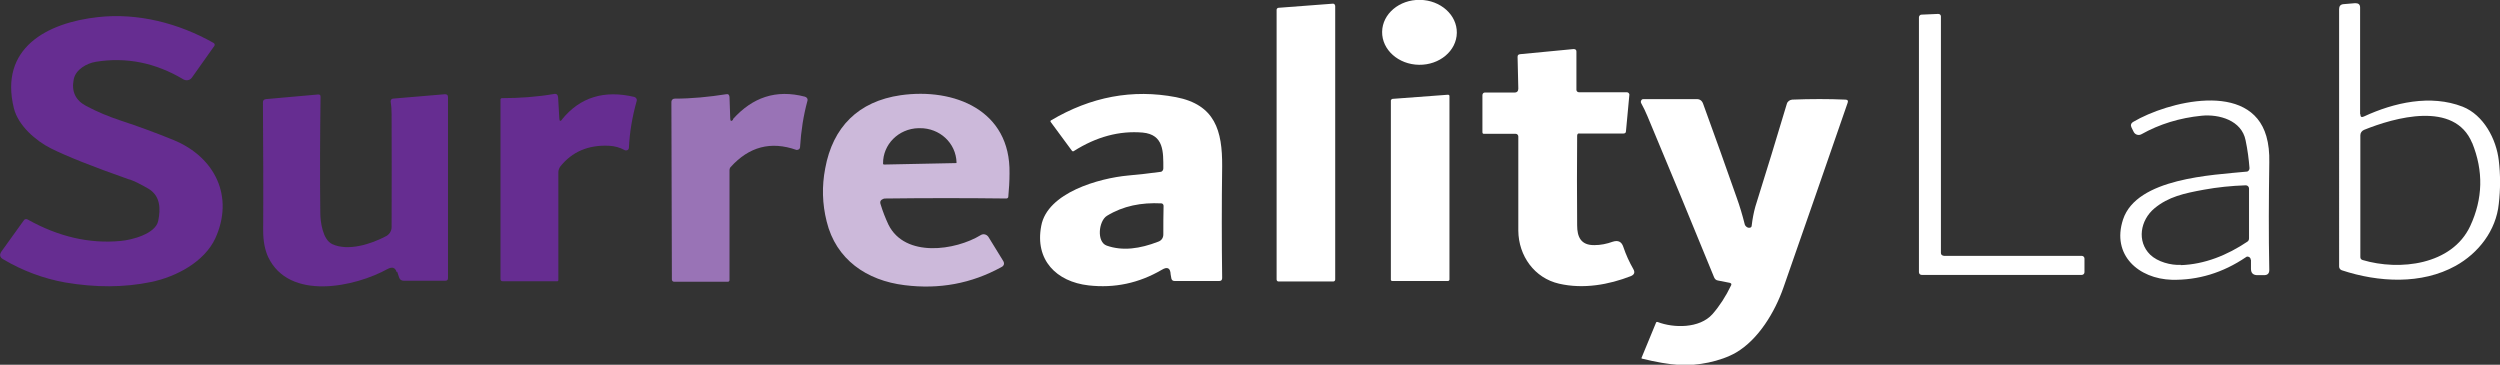 <?xml version="1.0" encoding="UTF-8"?>
<svg id="Layer_1" xmlns="http://www.w3.org/2000/svg" version="1.1" viewBox="0 0 1024 149.4">
  <rect x="0" y="0" width="1024" height="149.4" fill="#333333" stroke="none"/>
  <!-- Generator: Adobe Illustrator 29.0.1, SVG Export Plug-In . SVG Version: 2.1.0 Build 192)  -->
  <defs>
    <style>
      .st0 {
        fill: #662d91;
      }

      .st1 {
        fill: #9973b6;
      }

      .st2 {
        fill: #fff;
      }

      .st3 {
        fill: #ccb9da;
      }
    </style>
  </defs>
  <ellipse class="st2" cx="581.4" cy="13.3" rx="13.3" ry="15.3" transform="translate(560 594.4) rotate(-89.2)"/>
  <path class="st2" d="M546.9,2.3v112.2c0,.4-.3.8-.8.8h-22.4c-.4,0-.8-.3-.8-.8V4c0-.4.3-.7.7-.8l22.4-1.7c.4,0,.8.3.8.7,0,0,0,0,0,0Z"/>
  <path class="st2" d="M966.8,46.8c0,1.1.5,1.4,1.5.9,12.3-5.7,27.3-9.1,40.4-4,8.6,3.4,13.8,13.3,14.8,22,.7,5.8.7,11.8,0,17.8-1.1,10.9-8.3,20.2-17.7,25.4-13.9,7.7-31.5,6.8-46.6,1.8-.6-.2-1.1-.8-1.1-1.5V3.7c0-1.2.6-1.9,1.8-2l4.8-.4c1.3,0,2,.5,2,1.8v43.6ZM1012.6,58.6c-7.2-17.5-31.9-10.4-44.3-5.4-.9.4-1.5,1.2-1.5,2.2v49.9c0,.6.3,1,.9,1.2,15.1,4.5,36.6,2.1,44.1-13.9,5.2-11.2,5.5-22.5.8-34.1Z"/>
  <path class="st2" d="M796.1,104.8h56.6c.6,0,1.1.5,1.1,1.1v5.6c0,.6-.5,1.1-1.1,1.1h-65.6c-.6,0-1.1-.5-1.1-1.1V7.1c0-.6.5-1.1,1-1.1l6.9-.3c.6,0,1.1.4,1.1,1,0,0,0,0,0,0v96.9c0,.6.4,1.1,1,1.1Z"/>
  <path class="st0" d="M52.9,73.5c-15.1-5.3-25.8-9.6-32-12.7-6.2-3.1-13.4-9.3-15.2-16.4C-.4,19.7,19.2,9.3,40.2,7c16.3-1.8,33,2.5,47.3,10.6.4.2.6.8.3,1.2,0,0,0,0,0,0l-9.2,13c-.8,1.1-2.3,1.4-3.5.7-11.4-6.8-23.3-9.2-35.8-7.2-3.7.6-8.3,3.1-9.1,7.2-1,4.9.7,8.6,5.1,10.9,4.5,2.4,9.1,4.3,13.9,5.9,7.6,2.5,14.9,5.2,22,8.1,17.1,7.1,24.7,23.3,17,40.2-4.5,9.7-16.1,15.8-26.3,17.9-11.1,2.3-22.8,2.3-35.2.2-8.8-1.6-17.3-4.7-25.4-9.5-1.4-.8-1.6-1.9-.7-3.2l9.2-12.8c.3-.5,1-.6,1.5-.3,12.7,7.1,25.4,10,38.1,8.8,4.6-.4,14.3-2.9,15.4-8.2,1-4.9,1-10.2-4-13.2-3.1-1.8-5.7-3.1-7.7-3.8Z"/>
  <path class="st2" d="M646,55.9c-.1,11.3-.1,23.5,0,36.4,0,4.7,1.5,8.2,7.1,8.1,2.5,0,5-.5,7.5-1.4,2.2-.7,3.6,0,4.3,2.1,1.1,3.3,2.5,6.3,4.1,9.1.8,1.4.4,2.3-1,2.9-9,3.5-19.4,5.4-29.4,3.1-10.1-2.3-16.6-11.4-16.7-21.7,0-13.9,0-26.8,0-38.6,0-.6-.5-1.1-1.1-1.1h-12.8c-.6.1-.8-.2-.8-.7v-15.1c0-.6.4-1.1,1-1.1h12.2c1,0,1.5-.6,1.5-1.6l-.3-13c0-.7.3-1,1-1.1l21.9-2.1c.8,0,1.2.3,1.2,1v15.7c0,.6.5,1,1.1,1h19.6c.5,0,.9.4,1,.9,0,0,0,0,0,0l-1.4,15c0,.7-.4,1-1.1,1h-17.8c-.7-.2-1.1.2-1.1.9Z"/>
  <path class="st0" d="M230.2,48.9c7.4-9.1,17.3-12.1,29.6-9.2.7.2,1.2.9,1,1.6,0,0,0,0,0,0-1.8,6.4-2.9,12.8-3.2,19.2,0,.7-.6,1.2-1.2,1.1-.2,0-.3,0-.5-.1-2-1.1-4.2-1.7-6.5-1.8-8.5-.4-15.1,2.5-19.9,8.5-.5.7-.8,1.5-.8,2.4v44.1c0,.3-.1.5-.4.5h-22.3c-.6.1-1-.3-1-.9h0V40.8c0-.4.3-.6.6-.6,0,0,0,0,0,0,7.2,0,14.3-.5,21.3-1.7,1.1-.2,1.6.3,1.7,1.4l.5,8.6c0,1.2.5,1.3,1.2.4Z"/>
  <path class="st1" d="M300.2,48.8c8-8.9,17.6-12.3,29.5-9.2.8.2,1.3,1,1,1.8-1.6,5.9-2.6,12.2-3,18.9,0,.6-.6,1.1-1.2,1.1-.1,0-.2,0-.3,0-10.5-3.7-19.4-1.3-26.9,7-.4.4-.5.9-.5,1.5v44.9c0,.3-.3.6-.6.6h-22.1c-.5,0-.9-.4-.9-.9h0s-.2-72.8-.2-72.8c0-.7.6-1.3,1.3-1.3h0c7,0,14.1-.7,21.1-1.8.9-.2,1.3.2,1.4,1.1l.3,8.8c0,1.2.5,1.3,1.2.5Z"/>
  <path class="st3" d="M361.7,81.5c-1,.4-1.4,1.1-1,2.2.9,3,2,5.7,3.2,8.3,6.8,13.7,27.5,10.6,37.8,4.3,1.1-.7,2.5-.3,3.2.8l5.9,9.6c.8,1.2.5,2.2-.8,2.8-12.1,6.6-25.2,9.1-39.5,7.3-15.5-1.9-28.1-10.5-31.9-26.1-1.8-7.2-2-14.4-.6-21.7,3.1-17,13.6-27.5,30.9-30,21.9-3.1,45.1,6.1,44.6,32,0,3.2-.2,6.4-.5,9.6,0,.4-.4.7-.8.7-16.5-.2-32.9-.2-49.2,0-.5,0-.9,0-1.3.2ZM362,67.4l29.6-.6c.1,0,.2,0,.2-.2h0c-.2-8-6.9-14.2-15.1-14.1h0s-.5,0-.5,0c-8.2.2-14.6,6.7-14.5,14.5h0c0,.2,0,.3.2.3,0,0,0,0,0,0Z"/>
  <path class="st2" d="M476.5,69c0-6.7.3-13.9-8.5-14.7-9.5-.8-18.9,1.7-28.2,7.6-.3.2-.5.1-.7-.1l-8.7-11.8c-.2-.3-.2-.5.1-.7,16.4-9.7,33.4-12.9,51.2-9.5,16,3.1,19,13.7,18.9,28.3-.2,15.4-.2,30.7,0,45.8,0,.8-.4,1.2-1.2,1.2h-18.2c-.8,0-1.2-.3-1.4-1-.1-.6-.2-1.1-.3-1.7-.1-2.6-1.3-3.3-3.6-1.9-9.4,5.5-19.4,7.6-30,6.4-13.2-1.5-22.1-10.4-19.4-24.4,2.5-13.6,23.7-19.5,35.5-20.6,4.5-.4,8.9-.9,13.3-1.5.7,0,1.2-.7,1.2-1.4ZM475.7,83.3c-8.2-.4-15.6,1-22.3,5.1-3.4,2.1-4.3,10.7-.1,12.2,6.5,2.3,13.6,1.3,21.1-1.6,1.4-.5,2.1-1.6,2.1-3,0-3.9,0-7.8.1-11.7,0-.5-.4-1-.9-1Z"/>
  <path class="st2" d="M569.7,114.8V41.1c.1-.3.3-.5.6-.6l22.8-1.7c.3,0,.6.2.6.5,0,0,0,0,0,0v75.2c0,.3-.3.6-.6.6h-22.8c-.3,0-.6-.2-.6-.5Z"/>
  <path class="st0" d="M162.5,111.5c-.6-1.9-1.8-2.3-3.6-1.4-13.5,7.5-40.5,13.3-49.1-4.9-1.3-2.9-2-6.4-2-10.7.1-17.5,0-35.1-.1-52.6,0-.8.4-1.2,1.2-1.3l21.4-1.9c.7,0,1,.2,1,.9-.2,16.1-.3,32-.1,47.6,0,3.7,1,11,4.9,12.8,6.5,3,15.9,0,22.1-3.3,1.3-.7,2.2-2.1,2.2-3.6.1-16.9,0-32.3,0-46.3,0-1.7-.1-3.4-.4-5.2,0-.6.3-1.1.9-1.2,0,0,0,0,0,0l21.3-1.8c.9,0,1.3.3,1.3,1.2v74.1c0,.8-.4,1.1-1.1,1.1h-16.9c-1,0-1.7-.4-2-1.3l-.8-2.4Z"/>
  <path class="st2" d="M708.8,115.9l-5.1-1c-.8-.1-1.3-.6-1.6-1.3-9.1-22.3-18.2-44.3-27.3-66-.8-1.9-1.6-3.6-2.6-5.4-.3-.5,0-1.2.4-1.5.2,0,.3-.1.5-.1h21.6c1.4-.1,2.4.5,2.9,1.9,4.8,13.2,9.4,26,13.7,38.3,1.3,3.6,2.4,7.3,3.3,10.9.1.6.5,1,.9,1.3.3.2.6.3.9.3.7,0,1.1-.3,1.1-.9.3-2.6.8-5.3,1.5-7.8,4.5-14.3,8.8-28.4,12.9-42.1.3-1,1.2-1.6,2.2-1.7,7.6-.3,14.9-.3,21.8,0,.9,0,1.2.5.9,1.3-9.1,26.4-17.9,51.6-26.3,75.7-3.5,10-10.2,21.2-19.4,26.6-6.4,3.7-16,5.5-23.1,5.1-4.6-.3-9.7-1.2-15.4-2.6-.2,0-.3-.2-.2-.4l5.9-14.3c.1-.3.3-.4.7-.3,6.5,2.5,17.1,2.7,22.4-3.2,2.9-3.3,5.5-7.3,7.7-11.9.2-.5,0-.8-.5-.9Z"/>
  <path class="st2" d="M921.9,106.4c0-.7-.5-1.2-1.2-1.3-.2,0-.5,0-.7.2-9.6,6.5-19.7,9.5-30.4,9.3-13.6-.4-24.8-10.1-20-24.7,5.6-17,36.7-18.2,50.6-19.6.7,0,1.2-.7,1.2-1.4-.3-3.8-.8-7.6-1.6-11.4-1.6-8.2-10.8-10.8-18-10.1-9,.9-17.2,3.4-24.7,7.6-1.1.6-2.5.2-3.1-.9,0,0,0,0,0,0l-.9-1.8c-.5-1-.3-1.8.7-2.4,13.9-8.2,47.9-17,54.5,5.9.9,3.1,1.3,6.7,1.2,10.8-.2,14.6-.3,29.3,0,44,0,1.4-.7,2.1-2.1,2.1h-3c-1.6-.1-2.4-.9-2.4-2.6v-3.7ZM893.2,108.6c9.8-.3,19.1-4.1,27.3-9.6.5-.3.7-.8.7-1.4v-20.4c0-.7-.6-1.3-1.3-1.3,0,0,0,0,0,0-6,.2-11.7.8-17.2,1.8-8.2,1.5-14.5,2.9-20.2,7.6-5.9,4.9-7.3,13.6-1.8,19,3.1,3,8.5,4.4,12.6,4.2Z"/>
</svg>